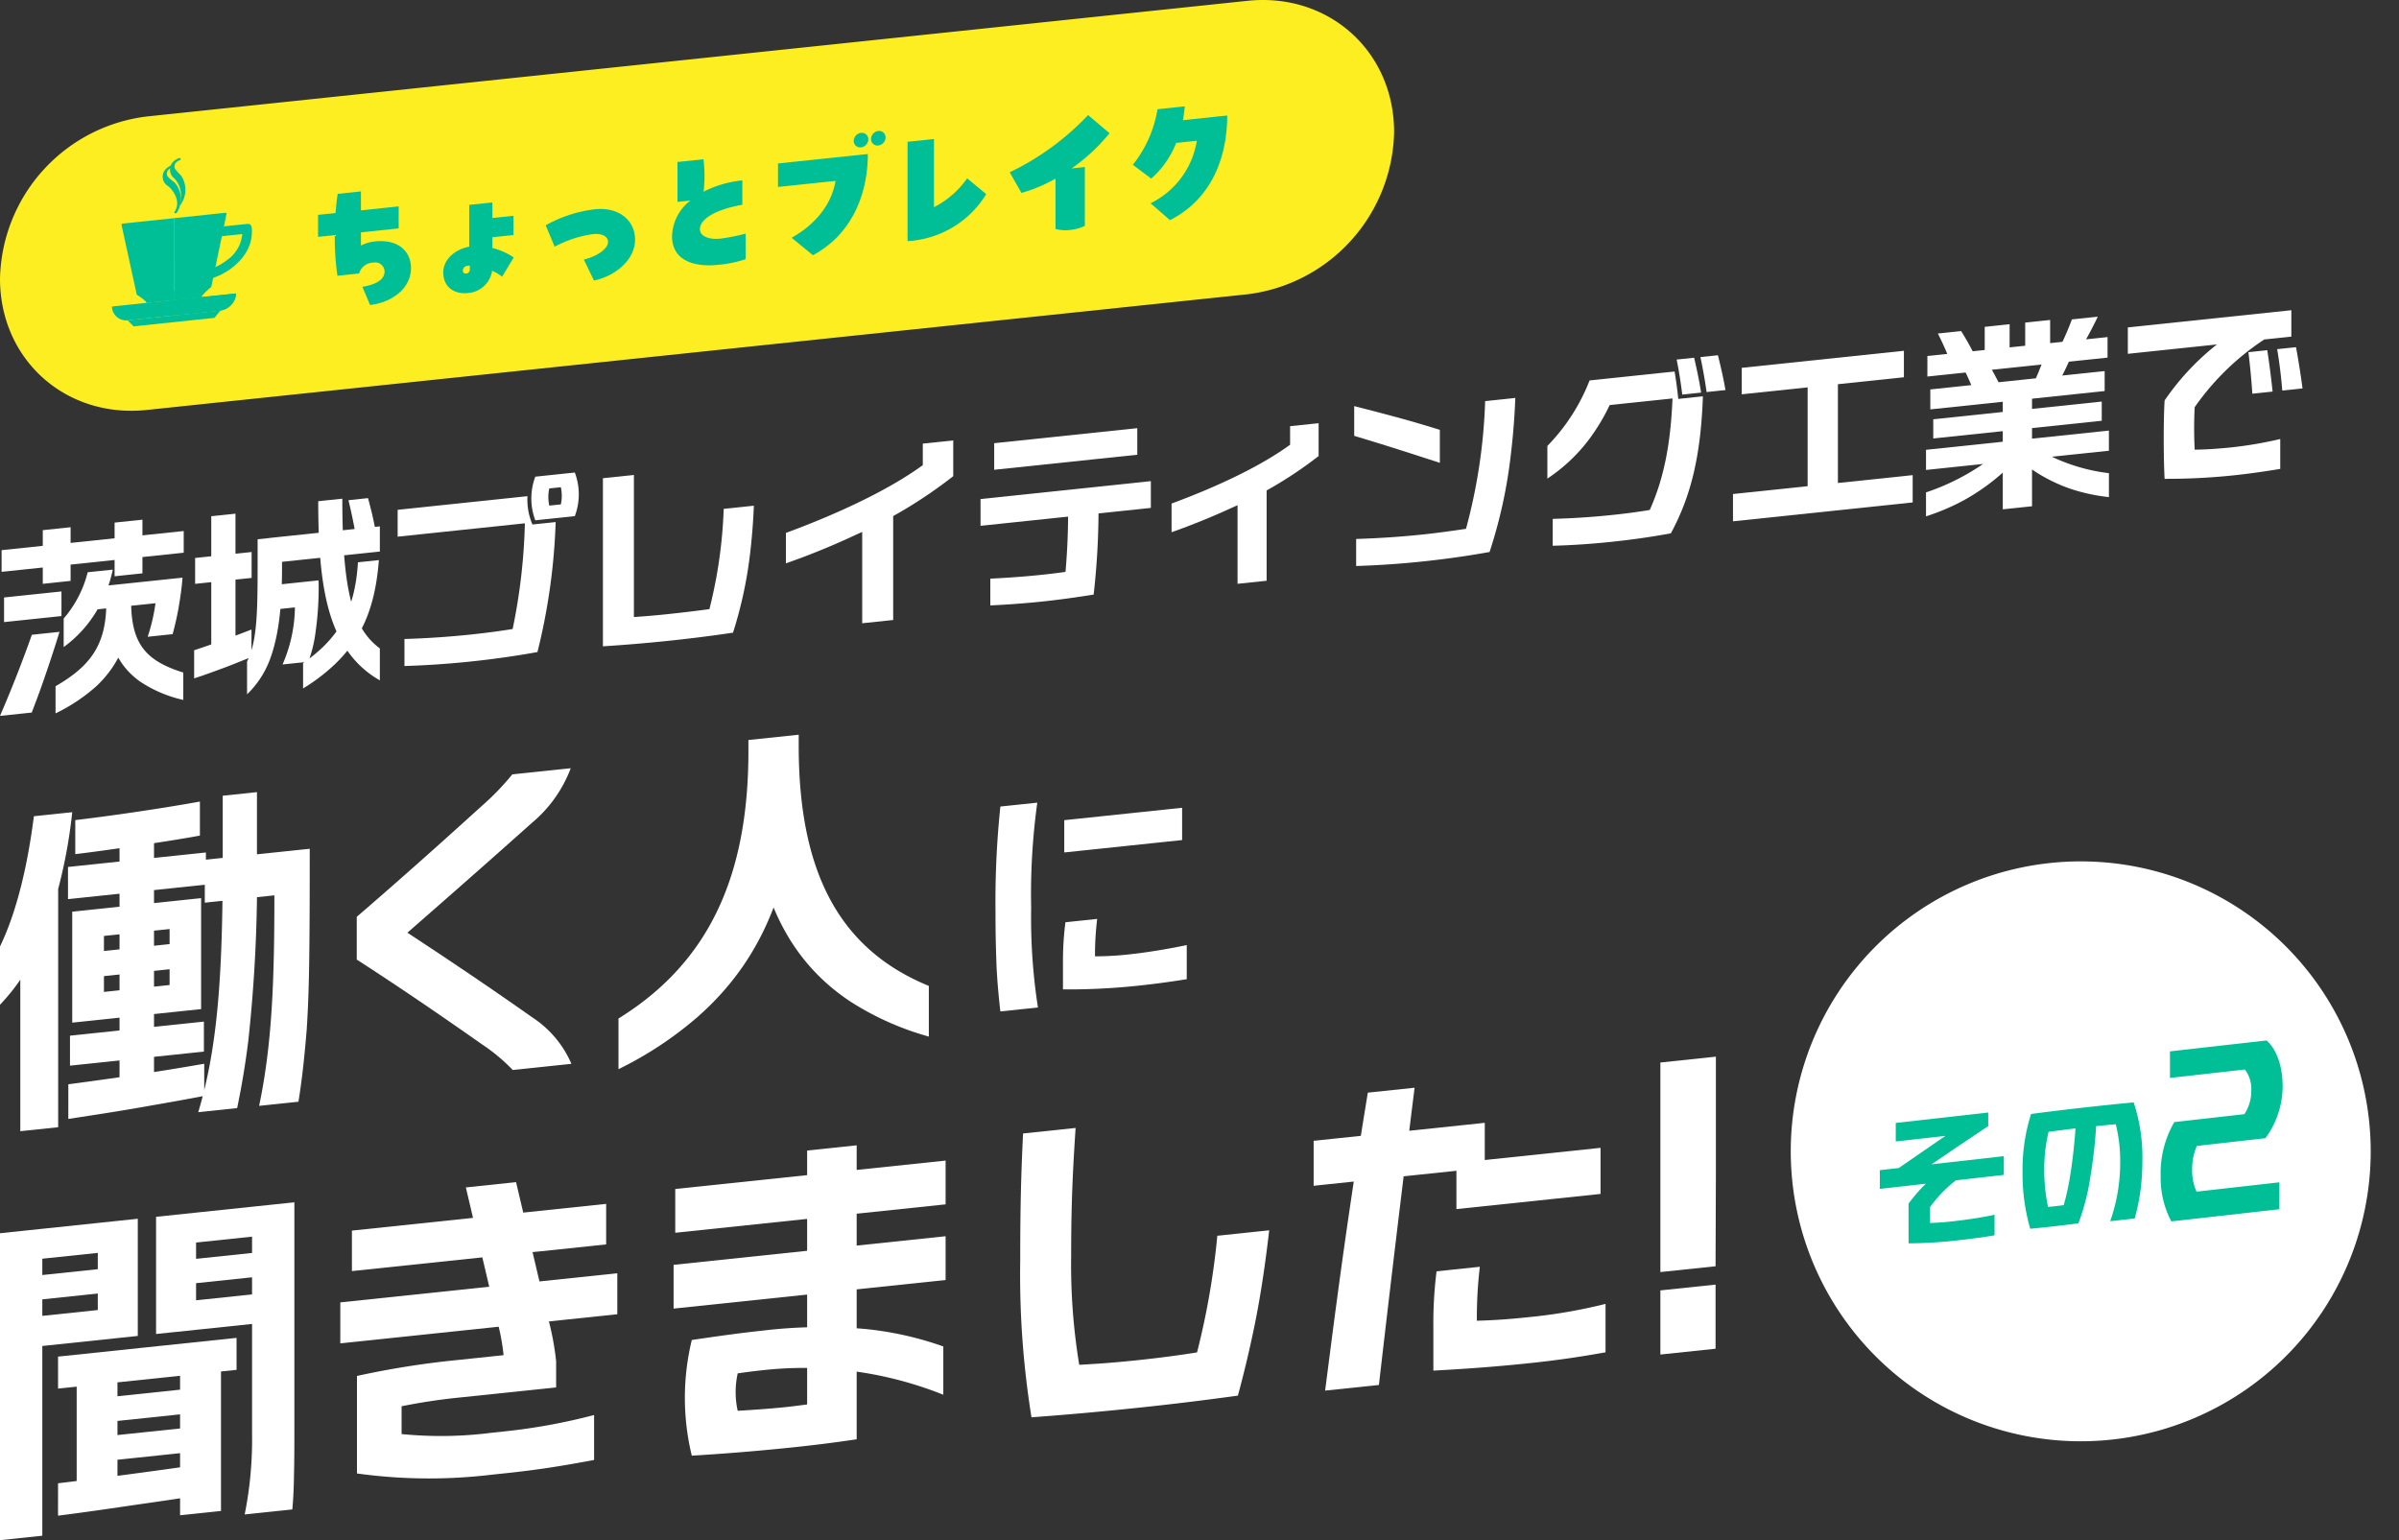 <svg xmlns="http://www.w3.org/2000/svg" width="326.954" height="209.928"><rect width="100%" height="100%" fill="#333333" stroke="none"/><g data-name="グループ 39612"><g data-name="グループ 39036"><path fill="#fcee21" d="M170 40.112 20 55.878c-11.046 1.161-20-6.853-20-17.9a22.76 22.76 0 0 1 20-22.1L170 .112c11.046-1.161 20 6.852 20 17.9a22.76 22.76 0 0 1-20 22.1" data-name="パス 43570"/><path fill="#00bf96" d="M56.013 36.538c0 2.861-2.741 4.73-5.581 5.028l-1.041-2.471c1.9-.32 3.021-1 3.021-2.1a1.27 1.27 0 0 0-1.541-1.2 2.06 2.06 0 0 0-1.939 1.483l-2.941.309a34.6 34.6 0 0 1-.36-5.542l-2.281.24v-3l2.381-.25c.08-.969.16-1.858.3-2.613l3.16-.332v2.581l5.14-.54v3l-5.14.54v1.8a5.3 5.3 0 0 1 1.92-.562c3.2-.337 4.9 1.385 4.9 3.625" data-name="パス 43571"/><path fill="#00bf96" d="M68.431 37.713a6.5 6.5 0 0 0-1.359-.816 3.59 3.59 0 0 1-3.281 3.045c-2 .211-3.381-.924-3.381-2.805 0-1.7 1.52-3.141 3.541-3.513v-5.7l3.141-.33v2.121l2.88-.3v2.62l-2.88.3v1.46a9.3 9.3 0 0 1 2.919 1.293Zm-4.4-1.5a1.5 1.5 0 0 0-.3.011.71.71 0 0 0-.66.61c0 .339.2.478.521.445a.54.54 0 0 0 .44-.546Z" data-name="パス 43572"/><path fill="#00bf96" d="M79.57 35.382c2.041-.513 3.3-1.567 3.3-2.407 0-.74-.82-1.194-2.08-1.061a15.6 15.6 0 0 0-5.2 1.707l-1.22-2.913a18.2 18.2 0 0 1 6.7-2.185c3.28-.345 5.481 1.525 5.481 4.145 0 2.741-2.7 4.965-5.6 5.571Z" data-name="パス 43573"/><path fill="#00bf96" d="M101.613 31.846v3.481a16 16 0 0 1-3.74.772c-3.162.333-6.282-.519-6.282-3.9a6.38 6.38 0 0 1 2.5-4.864l-1.761.185v-5.441l3.541-.372a18.2 18.2 0 0 1 .02 4.419 14.7 14.7 0 0 1 5.281-1.535v3.32c-3.341.572-5.782 1.828-5.782 3.328 0 1.041 1.38 1.436 2.761 1.291a27 27 0 0 0 3.461-.684" data-name="パス 43574"/><path fill="#00bf96" d="M107.891 32.406c3.521-1.97 5.5-4.819 5.982-7.75l-7.842.824v-3.2l12.243-1.287c0 5.522-2.221 10.977-7.483 13.791Zm8.463-13.212a1.14 1.14 0 0 1 1-1.086.87.87 0 0 1 .98.878 1.12 1.12 0 0 1-.98 1.1.885.885 0 0 1-1-.9m2.359-.248a1.12 1.12 0 0 1 1-1.086.878.878 0 0 1 .979.878 1.14 1.14 0 0 1-.979 1.1.876.876 0 0 1-1-.895" data-name="パス 43575"/><path fill="#00bf96" d="m123.69 19.323 3.6-.378v9.3a12.5 12.5 0 0 0 4.521-3.936l2.6 2.147a13.45 13.45 0 0 1-10.022 6.354c-.24.025-.46.048-.7.054Z" data-name="パス 43576"/><path fill="#00bf96" d="M151.213 18.155a25.3 25.3 0 0 1-5.161 4.8l1.8-.189v8.021a6.1 6.1 0 0 1-2 .552 5.1 5.1 0 0 1-2-.131v-6.861a21 21 0 0 1-4.641 1.947l-1.6-2.812a36.1 36.1 0 0 0 10.683-7.8Z" data-name="パス 43577"/><path fill="#00bf96" d="M167.253 15.745c0 5.981-2.32 11.486-7.8 14.263l-2.64-2.3a11.53 11.53 0 0 0 6.3-8.525l-2.821.3a12.5 12.5 0 0 1-3.4 4.858l-2.5-1.878a16.35 16.35 0 0 0 3.36-7.575l3.721-.391a19 19 0 0 1-.26 1.888Z" data-name="パス 43578"/><g fill="#00bf96" fill-rule="evenodd" data-name="グループ 39027"><path d="M24.092 28.982a.21.21 0 0 1-.243.074.128.128 0 0 1-.058-.2c.836-1.22.043-2.728-.875-3.484a1.488 1.488 0 0 1-.132-2.494 2 2 0 0 1 .437-.288.18.18 0 0 1 .234.047.15.15 0 0 1-.085.206 1.6 1.6 0 0 0-.344.227.8.8 0 0 0-.267.427c-.109.532.16.672 1.044 1.385a3.38 3.38 0 0 1 .289 4.1" data-name="パス 43601"/><path d="m24.229 27.87.04-.051zm.042-.054.038-.052zm.039-.054.036-.052zm.038-.055.031-.049zm.037-.058.029-.048zm.033-.056.027-.049zm.032-.058.024-.048zm.058-.119.016-.038zm.025-.059c0-.012.009-.024.014-.036zm.109-.364a3.27 3.27 0 0 0-.887-2.68 1.528 1.528 0 0 1 .177-2.523 2 2 0 0 1 .463-.236.175.175 0 0 1 .224.077.154.154 0 0 1-.109.2 1.6 1.6 0 0 0-.365.186.8.8 0 0 0-.313.4c-.173.522.073.7.852 1.523a3.49 3.49 0 0 1-.157 4.079 3.8 3.8 0 0 0 .115-1.017" data-name="パス 43602"/><path d="m27.352 37.955-.46-3.493 1.172-.681c-.026-.142-.039.342-.039-.442s-.108-2.214 1.307-2.361l4.3-.45c.505-.053.654.17.688.67.346 4.989-6.171 7.578-6.966 6.756m.959-2.869.212 1.618c.223-.062.448-.143.575-.193a7.7 7.7 0 0 0 1.894-1.1 4.84 4.84 0 0 0 2.028-3.506l-3.088.322-.519 1.473.2.631-.091.053.042.228-1.064.368Z" data-name="パス 43603"/><path d="m23.717 40.888-3.722.391c0-.272-1.194-1.046-1.361-1.132l-2.063-9.457c-.026-.109 0-.2.149-.215l7-.735Z" data-name="パス 43604"/><path d="M32.18 39.998a2.515 2.515 0 0 1-2.286 2.347l-12.354 1.3a1.952 1.952 0 0 1-2.287-1.866Z" data-name="パス 43605"/><path d="m17.388 43.655 12.657-1.33-.82 1-11.017 1.158Z" data-name="パス 43606"/><path d="M23.717 42.994v-2.106l8.463-.89a2.514 2.514 0 0 1-2.286 2.347Z" data-name="パス 43607"/><path d="m23.717 40.888 3.722-.391c0-.272 1.194-1.3 1.362-1.418l2.062-9.891c.027-.115 0-.2-.149-.184l-7 .736Z" data-name="パス 43608"/><path d="m18.634 40.147 5.083-.534v1.275l-3.721.391c0-.272-1.194-1.047-1.362-1.132" data-name="パス 43609"/><path d="m28.8 39.078-5.084.534v1.275l3.722-.391c0-.272 1.194-1.3 1.362-1.418" data-name="パス 43610"/></g></g><g fill="#fff" data-name="グループ 39033"><path d="m4.344 86.521 3.766-.4c-.679 2.215-1.4 4.4-2.164 6.593-.5 1.469-1.056 2.934-1.622 4.41L0 97.578a173 173 0 0 0 4.344-11.062M.218 74.988l24.82-2.608v2.955L.218 77.943Zm.334 6.448 7.825-.822v3.356l-7.825.823Zm5.278-9.174 3.792-.4v7.315l-3.792.4Zm8.657 9.949 3.379-.355c0 5.162-1.74 8.846-4.721 11.663a24 24 0 0 1-5.575 3.716v-3.7c4.705-2.722 6.9-5.578 6.918-11.325M11.952 78l3.422-.36a18.2 18.2 0 0 1-2.345 5.864 16.5 16.5 0 0 1-4.35 4.69v-3.889a15.34 15.34 0 0 0 3.273-6.306m.329 2.061 12.594-1.324c-.106 1.417-.309 2.785-.546 4.169a42 42 0 0 1-.8 3.531l-3.4.357a25.4 25.4 0 0 0 1.062-4.573l-10.2 1.072Zm5.586 1.794c0 5.713 1.8 8.165 7.114 9.814v3.735a17.5 17.5 0 0 1-5.916-2.524c-3.071-2.2-4.577-5.555-4.577-10.669Zm-2.249-10.622 3.793-.4v7.315l-3.793.4Z" data-name="パス 43579"/><path d="M26.46 88.632c2.652-.878 5.209-1.82 7.814-2.826v3.745c-1.263.488-2.509 1.017-3.756 1.477-1.342.5-2.684.988-4.058 1.439Zm.133-12.58 7.7-.81v3.528l-7.7.81Zm2.2-5.69 3.3-.347v18.131l-3.3 1.344Zm6.318 7.32v-4.18l3.326-.349v4.179c0 4.78-.35 9.1-1.667 12.6a12.8 12.8 0 0 1-3.1 4.707v-4.472c1.289-2.538 1.438-6.2 1.438-12.49m1.622-4.351 15.039-1.581v3.432L36.73 76.758Zm.781 6.4 5.91-.621a44 44 0 0 1-.477 7.5 17.5 17.5 0 0 1-.928 3.595l-3.507.369a20.1 20.1 0 0 0 1.687-7.78l-2.683.282Zm11.272-3.083 2.854-.3c-.471 6-2.064 10.386-5.9 14.1a25 25 0 0 1-4.43 3.389v-3.443c4.557-3.2 7.071-6.849 7.475-13.745m-2.127-8.673c0 13.087 1.561 17.734 5.114 20.412v4.349a13.3 13.3 0 0 1-4.016-3.482c-3.4-4.369-4.382-10.977-4.382-20.934Zm3.5-.076c.207.726.377 1.456.557 2.154.17.757.324 1.488.467 2.222l-2.764.29a74 74 0 0 0-.923-4.385Z" data-name="パス 43580"/><path d="M55.123 90.78v-3.686c3.076-.086 6.1-.3 9.07-.608 1.862-.2 3.745-.437 5.675-.751a80 80 0 0 0 1.667-14.407L54.194 73.15v-3.661l17.691-1.859a8.7 8.7 0 0 0 .678 3.86l3.167-.332a84 84 0 0 1-2.482 17.718c-3.024.546-6.032.969-9.055 1.286q-4.512.475-9.07.618m17.833-25.808 5.384-.566a8.43 8.43 0 0 1 0 5.946l-5.384.566a8.43 8.43 0 0 1 0-5.946m3.48 3.777a5.4 5.4 0 0 0 0-2.339l-1.575.165a5.4 5.4 0 0 0 0 2.339Z" data-name="パス 43581"/><path d="M102.744 68.923a86 86 0 0 1-.494 6.343 57.6 57.6 0 0 1-2.349 10.967c-2.956.444-5.91.808-8.865 1.118s-5.91.552-8.865.745V65.181l4.224-.444v19.366a115 115 0 0 0 4.641-.4c1.873-.2 3.793-.424 5.649-.678a64.7 64.7 0 0 0 1.948-13.667Z" data-name="パス 43582"/><path d="M129.915 60.03v4.874a63.7 63.7 0 0 1-13.347 8.024 100 100 0 0 1-9.458 3.858v-4.149c6.663-2.45 13.818-5.712 18.656-9.238v-2.934Zm-8.185 16.838v7.639l-4.222.444V69.806l4.222-2.042Z" data-name="パス 43583"/><path d="m156.848 69.23-6.085.64-17.129 1.8v-3.65l23.213-2.44Zm-7.8 11.812c-2.339.378-4.715.707-7.033.951-2.35.247-4.683.413-7.049.529v-3.651c2.339-.113 4.7-.282 7.049-.529a84 84 0 0 0 3.2-.394 91 91 0 0 0 .35-8.906l4.148-.437a103 103 0 0 1-.663 12.437m5.948-19.06-6.085.639-13.416 1.41v-3.623l19.5-2.049Z" data-name="パス 43584"/><path d="M159.671 68.632c5.793-2.133 11.956-4.949 16.153-8.017V58.09l3.888-.408v4.478a56 56 0 0 1-11.829 7.051 99 99 0 0 1-8.212 3.335Zm8.991-2.389 3.963-1.891v14.806l-3.963.416Z" data-name="パス 43585"/><path d="M184.561 55.352c2.224.568 4.419 1.138 6.616 1.745 1.692.464 3.378.972 5.055 1.49v4.5c-3.872-1.264-7.761-2.515-11.671-3.681Zm.266 18.109c3.044-.092 6.058-.291 9.115-.613 1.919-.2 3.9-.478 5.855-.769a75.4 75.4 0 0 0 2.61-17.409l4.111-.432a94 94 0 0 1-.59 7.552 66.6 66.6 0 0 1-2.917 13.446c-3.029.546-6.042.97-9.07 1.288-3.047.32-6.06.53-9.115.623Z" data-name="パス 43586"/><path d="M211.617 70.725c2.759-.078 5.4-.249 8.053-.528a86 86 0 0 0 5.171-.687c1.948-4.347 2.849-9.063 3.1-15.2l-8.561.9a27.3 27.3 0 0 1-2.865 4.746 22.9 22.9 0 0 1-5.628 5.276v-4.446a26.6 26.6 0 0 0 5.753-8.931l11.586-1.218c.206 1.262.376 2.464.5 3.735l3.359-.354c-.286 8.094-1.613 13.581-4.367 18.676-2.71.5-5.389.874-8.052 1.154-2.679.281-5.342.466-8.053.538Zm16.89-21.716 2.382-.25c.371 1.6.7 3.136.95 4.754l-2.568.271c-.2-1.624-.44-3.164-.764-4.774m3.241-.34 2.382-.25c.4 1.6.753 3.13 1.029 4.746l-2.568.27a73 73 0 0 0-.844-4.766" data-name="パス 43587"/><path d="m236.184 67.336 24.491-2.575v3.72l-24.491 2.575Zm1.194-17.2 22.1-2.324v3.608l-22.1 2.323Zm8.98 1.03 4.127-.434V67.15l-4.127.433Z" data-name="パス 43588"/><path d="m262.492 61.309 24.926-2.62v2.747l-24.926 2.62Zm8.811 1.186 3.989-.419a29.1 29.1 0 0 1-7.65 6.114 30 30 0 0 1-5.15 2.186v-3.263a31 31 0 0 0 8.811-4.618m-8.624-13.969 24.555-2.581v2.8l-24.555 2.577Zm.4 4.553 23.76-2.5V53.3l-23.76 2.5Zm.4 4.069 22.965-2.414v2.615l-22.965 2.414Zm3.8-12.022a38 38 0 0 1 1.792 3.179l-3.5.368a42 42 0 0 0-1.463-3.214Zm3.781 4.578a37 37 0 0 1 1.767 3.337l-3.793.4c-.414-1.139-.938-2.241-1.475-3.368Zm-.567-5.155 3.394-.357v3.645l-3.394.356Zm2.461 9.162 3.988-.419v15.712l-3.988.419Zm5.655 8.016a24.8 24.8 0 0 0 8.811 2.766v3.263a25 25 0 0 1-5.15-1.1 22 22 0 0 1-7.666-4.5Zm-2.6-17.758 3.4-.356v3.644l-3.4.356Zm2.509 4.95 3.793-.4a48 48 0 0 1-1.8 3.712l-3.5.368c.552-1.241 1.076-2.454 1.507-3.682m3.857-5.381 3.527-.37a55 55 0 0 1-1.866 3.564l-3.172.333a40 40 0 0 0 1.512-3.527" data-name="パス 43589"/><path d="m289.997 44.625 22.285-2.342v3.6l-4.312.453-17.973 1.889Zm5.012 20.645c-.158-2.954-.158-8.121 0-10.684a34.2 34.2 0 0 1 8.106-8.374l6.217-.414a35 35 0 0 0-10.222 9.7 56 56 0 0 0 0 5.792c1.352-.014 3.018-.1 5.267-.341a54 54 0 0 0 6.392-1.111v4.073c-2.117.355-4.371.672-6.392.884a87 87 0 0 1-9.368.47m11.422-17.263 2.568-.27c.292 1.889.53 3.743.727 5.642l-2.759.29a101 101 0 0 0-.536-5.662m3.92-.412 2.568-.27c.345 1.884.637 3.731.886 5.625l-2.759.29a67 67 0 0 0-.695-5.645" data-name="パス 43590"/></g><g fill="#fff" data-name="グループ 39035"><path d="m4.62 111.253 5.225-.549a70 70 0 0 1-3.906 16.8A28.4 28.4 0 0 1 0 136.952v-7.946c2.279-4.724 3.752-10.963 4.62-17.752m-1.853 16.357 5.161-10.4v36.431l-5.161.542Zm6.5-9.442 18.794-1.975v4.385l-18.794 1.975Zm.045 29.62c6.148-.809 12.4-1.721 18.522-2.8v4.385c-2.3.441-4.7.873-7.023 1.272-3.851.7-7.683 1.286-11.5 1.868Zm.226-6.624 18.251-1.918v4.087l-18.251 1.918Zm.307-16.9 4.321-.455v15.125l-4.321.454Zm17.4-15.01v4.638c-3 .55-6.49 1.079-9.926 1.576-2.45.347-4.9.7-7.06.95v-4.637c5.17-.616 11.851-1.6 16.986-2.527M12.43 135.382l10.684-1.124v-11.389l4.295-.452v15.125l-14.979 1.574Zm0-11.39 12.547-1.319v3.761l-12.547 1.319Zm0 5.813 12.547-1.319v3.426l-12.547 1.319Zm3.861-16.415 4.7-.494v36.286l-4.7.494Zm14.065 3.9v-8.832l4.664-.49v8.832a205 205 0 0 1-1.174 25.011 110 110 0 0 1-1.528 9.227l-5.3.557c2.568-8.6 3.336-18.024 3.336-34.3m-2.441-.106 14.3-1.5c0 14.391-.072 19.362-.407 24.568-.279 3.429-.606 6.681-1.13 9.91l-5.361.563c1.808-8.552 2.08-17.5 2.08-28.694l-9.483 1Z" data-name="パス 43784"/><path d="M65.654 142.318c-5.369-3.775-11.326-7.849-17.031-11.525v-5.831c5.722-4.923 11.643-10.21 17.013-15.087a35.4 35.4 0 0 0 4.185-4.327l7.964-.837a17.9 17.9 0 0 1-5.315 7.466c-5.405 4.835-11.3 10.02-16.95 14.953 5.713 3.738 11.58 7.7 16.995 11.521a14.3 14.3 0 0 1 5.36 6.351l-7.991.841a24.7 24.7 0 0 0-4.231-3.523" data-name="パス 43785"/><path d="M102.001 102.374v-1.51l6.853-.72v1.51c0 16.95-4.15 28.477-13.768 36.946a50 50 0 0 1-10.794 7.132v-6.907c12.186-7.545 17.709-19.217 17.709-36.447m6.853-.72c0 17.231 5.55 27.739 17.735 32.722v6.907a39.1 39.1 0 0 1-10.821-4.857c-9.591-6.45-13.767-17.1-13.767-34.052Z" data-name="パス 43786"/><path d="M136.339 137.859a94 94 0 0 1-.506-5.788 180 180 0 0 1-.158-7.767 125 125 0 0 1 .664-14.372l5.031-.529a91.5 91.5 0 0 0-.835 14.39 79.4 79.4 0 0 0 .925 13.528Zm8.531-3v-3.848a41 41 0 0 1 .335-5.306l4.328-.455a41 41 0 0 0-.3 5.1 43 43 0 0 0 4.607-.262c2.575-.271 5.385-.749 7.9-1.274v4.652c-2.316.37-4.48.661-6.669.89a90 90 0 0 1-10.195.5m.17-23.065 16.062-1.689v4.4l-6.974.733-9.088.955Z" data-name="パス 43787"/></g><g fill="#fff" data-name="グループ 39034"><path d="m0 168.092 5.767-.607v41.836L0 209.928Zm2.911-.306 13.161-1.383v4.078l-13.161 1.383Zm.217 11.847 10.2-1.073v-11.869l5.451-.573v15.973l-15.656 1.646Zm0-5.568 12.575-1.322v3.317l-12.575 1.322Zm4.781 10.843 24.331-2.554v4.357l-24.326 2.557Zm0 17.266a814 814 0 0 0 18.071-2.379v4.2c-2.875.465-5.723.855-8.589 1.273-3.145.466-6.318.918-9.482 1.322Zm2.542-15.03 5.558-.585v16.805l-5.558.865Zm2.647 3.473 13.488-1.417v3.364l-13.488 1.417Zm0 5.289 13.488-1.417v3.365l-13.488 1.418Zm8.172-30.052 5.452-.573v15.973l-5.452.572Zm2.712-.286 13.258-1.39v4.076l-13.253 1.393Zm0 11.951 13.009-1.365v4.024l-13.008 1.367Zm.327-5.684 12.681-1.333v3.317l-12.681 1.335Zm.233 13.824 5.577-.586v20.873l-5.577.587Zm9.81 9.5v-30.677l5.767-.607v30.679c0 2.3 0 4.267-.045 6.125-.026 1.747-.072 3.406-.235 5.06l-6.49.682a52 52 0 0 0 1-11.261" data-name="パス 43788"/><path d="m75.091 180.087-28.711 3.017v-5.586l37.751-3.973v5.587l-9.04.95m-1.736-9.5-25.393 2.669v-5.518l34.65-3.642v5.524l-9.257.973m7.612 22.287v6.12c-4.429.827-7.6 1.341-12.186 1.823l-1.672.175a71.6 71.6 0 0 1-18.459-.157v-13.291a118 118 0 0 1 13.8-2.183l6.182-.65a29 29 0 0 0-.714-4.065l-4.428-18.8 6.843-.719 4.43 18.8a37.5 37.5 0 0 1 1.03 5.605v3.571l-13.342 1.4a80 80 0 0 0-7.72 1.173v3.787a54.3 54.3 0 0 0 12.375-.189l1.672-.175a81 81 0 0 0 12.186-2.231" data-name="パス 43789"/><path d="m91.803 172.4 37.072-3.9v5.966l-11.092 1.169-25.98 2.73Zm.226-10.339 36.846-3.872v5.966l-11.092 1.166-25.755 2.707Zm2.254 36.348a33.4 33.4 0 0 1 0-15.765c3.57-.53 6.734-.97 9.573-1.269a67.8 67.8 0 0 1 13.993-.24 45 45 0 0 1 10.713 2.39v6.581a51.1 51.1 0 0 0-24.715-3.333c-1.112.117-2.2.259-3.308.42a11.8 11.8 0 0 0 0 5.1c2.422-.138 4.99-.336 6.508-.5 1.076-.113 1.934-.23 2.956-.364v-34.61l6.752-.71v40.07c-3.227.475-5.468.755-8.7 1.1-4.294.451-9.339.873-13.768 1.131" data-name="パス 43790"/><path d="M140.58 193.182a122 122 0 0 1-1.536-21.317c0-7.376.118-11.828.388-17.371l7.16-.753c-.362 5.553-.606 10.017-.606 17.394a84 84 0 0 0 1.1 14.889c2.549-.133 4.882-.306 7.955-.629s5.532-.654 8.1-1.059a104 104 0 0 0 2.765-15.9l7.071-.743c-.542 4.684-1.149 8.736-1.916 12.576a157 157 0 0 1-2.351 9.957 414 414 0 0 1-13.667 1.662c-5.47.575-10.125.974-14.465 1.294" data-name="パス 43791"/><path d="m179.033 155.494 23.323-2.451v6.129l-9.357.983-13.966 1.468Zm3.128 22.035a923 923 0 0 1 4.258-28.6l6.373-.67q-2.535 20.281-4.863 40.513l-7.332.77c.524-4.023 1.022-8.009 1.564-12.016m13.189 9.291v-5.886a57 57 0 0 1 .434-7.647l5.9-.621a60 60 0 0 0-.407 7.356c2.351-.066 4.331-.2 7.069-.489a72 72 0 0 0 10.469-1.807v6.6c-3.48.62-6.4 1.062-10.469 1.49-4.429.466-8.569.766-13 1.005m3.146-28.3 19.643-2.065v6.283l-10.793 1.134-8.85.93Z" data-name="パス 43792"/><path d="m226.289 144.823 7.566-.8v15.77c0 4.248-.045 8.548-.045 12.8l-7.521.79Zm0 31.06 7.521-.79v8.741l-7.521.791Z" data-name="パス 43793"/></g><g data-name="グループ 39613"><path fill="#fff" fill-rule="evenodd" d="M322.88 152.781a39.52 39.52 0 1 1-43.45-35.155 39.52 39.52 0 0 1 43.45 35.155" data-name="パス 43565"/><path fill="#00bf96" d="m269.075 160.596-12.877 1.453v-2.554l16.894-1.908.002 2.554-4.02.453m1.899-7.11-3.901 2.617c-1.543 1.041-3.118 2.117-4.651 3.155l-4.453.502 7.168-4.938-6.767.763-.001-2.526 12.6-1.42Zm-6.178 5.888 2.466 1a17.6 17.6 0 0 0-4.218 4.15l.001 2.172a34 34 0 0 0 3.434-.268c1.7-.192 3.736-.496 5.353-.853l.001 2.802c-1.252.22-2.809.436-4.607.639a63 63 0 0 1-7.111.457l-.003-5.414a21.9 21.9 0 0 1 4.684-4.685" data-name="パス 43768"/><path fill="#00bf96" d="M288.956 158.32a20.4 20.4 0 0 0-.603-5.082c-2.612.224-6.488.66-9.158 1.033a21.6 21.6 0 0 0-.59 4.991v.416a23.8 23.8 0 0 0 .519 4.822 38 38 0 0 0 2.137-.241 34 34 0 0 0 .877-4.012c.35-2.166.61-4.582.74-6.64l2.813-.318a66 66 0 0 1-.787 7.036 30.4 30.4 0 0 1-1.645 6.418c-2.087.275-4.465.542-6.563.74a26.8 26.8 0 0 1-1.047-7.14v-1.052a24.9 24.9 0 0 1 1.162-7.455c3.892-.526 10.171-1.227 13.983-1.577a23.6 23.6 0 0 1 1.189 7.672 34 34 0 0 1-.216 3.997 28.4 28.4 0 0 1-.835 4.152l-3.339.376a24 24 0 0 0 1.363-8.137" data-name="パス 43769"/><path fill="#00bf96" d="M294.475 160.315a13.8 13.8 0 0 1 1.857-7.374l9.545-1.077a5.65 5.65 0 0 0 .943-3.157 4.4 4.4 0 0 0-.866-2.931l-10.214 1.149-.001-3.622 13.178-1.487c1.601 1.464 2.177 4.028 2.178 6.147a11.95 11.95 0 0 1-2.353 7.178l-9.336 1.051a7.9 7.9 0 0 0-.647 3.277 7 7 0 0 0 .601 2.956l11.288-1.273.001 3.668-14.723 1.66a12.6 12.6 0 0 1-1.451-6.165" data-name="パス 43770"/></g></g></svg>